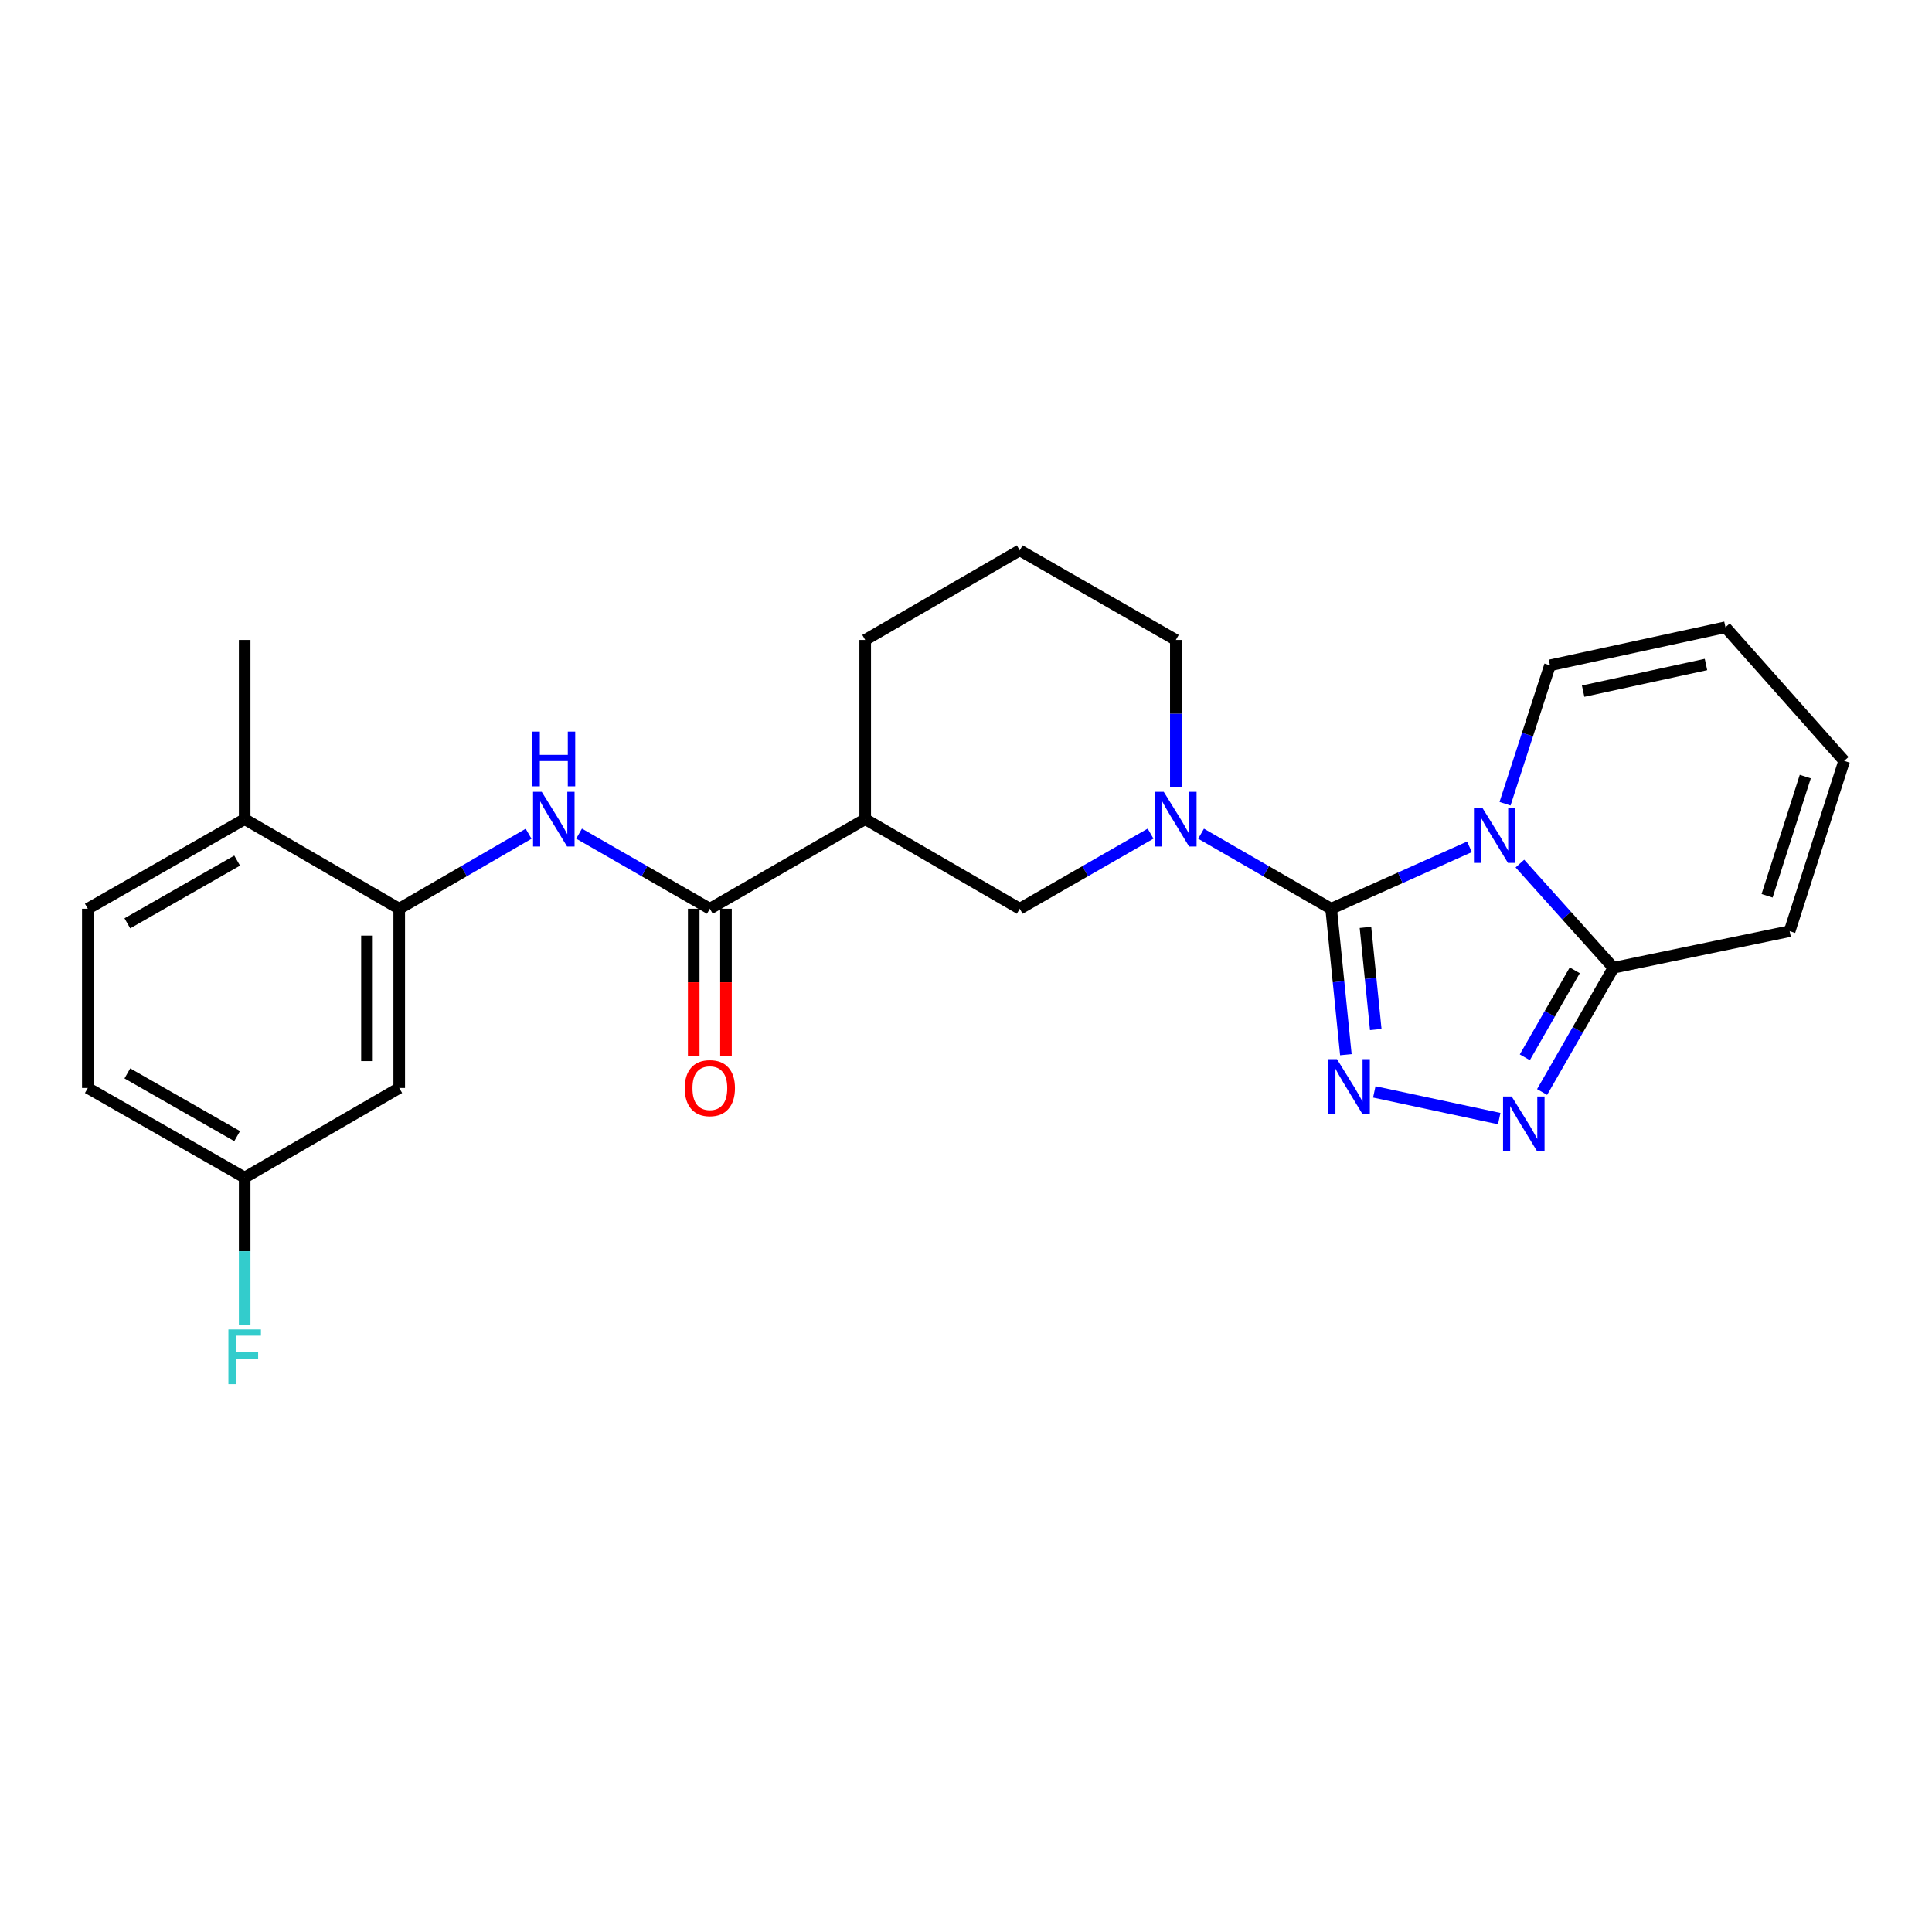 <?xml version='1.0' encoding='iso-8859-1'?>
<svg version='1.1' baseProfile='full'
              xmlns='http://www.w3.org/2000/svg'
                      xmlns:rdkit='http://www.rdkit.org/xml'
                      xmlns:xlink='http://www.w3.org/1999/xlink'
                  xml:space='preserve'
width='1000px' height='1000px' viewBox='0 0 1000 1000'>
<!-- END OF HEADER -->
<rect style='opacity:1.0;fill:#FFFFFF;stroke:none' width='1000' height='1000' x='0' y='0'> </rect>
<path class='bond-0' d='M 689.004,470.371 L 724.798,454.349' style='fill:none;fill-rule:evenodd;stroke:#000000;stroke-width:6px;stroke-linecap:butt;stroke-linejoin:miter;stroke-opacity:1' />
<path class='bond-0' d='M 724.798,454.349 L 760.591,438.328' style='fill:none;fill-rule:evenodd;stroke:#0000FF;stroke-width:6px;stroke-linecap:butt;stroke-linejoin:miter;stroke-opacity:1' />
<path class='bond-1' d='M 689.004,470.371 L 692.812,508.136' style='fill:none;fill-rule:evenodd;stroke:#000000;stroke-width:6px;stroke-linecap:butt;stroke-linejoin:miter;stroke-opacity:1' />
<path class='bond-1' d='M 692.812,508.136 L 696.621,545.901' style='fill:none;fill-rule:evenodd;stroke:#0000FF;stroke-width:6px;stroke-linecap:butt;stroke-linejoin:miter;stroke-opacity:1' />
<path class='bond-1' d='M 706.761,480.025 L 709.427,506.46' style='fill:none;fill-rule:evenodd;stroke:#000000;stroke-width:6px;stroke-linecap:butt;stroke-linejoin:miter;stroke-opacity:1' />
<path class='bond-1' d='M 709.427,506.46 L 712.093,532.896' style='fill:none;fill-rule:evenodd;stroke:#0000FF;stroke-width:6px;stroke-linecap:butt;stroke-linejoin:miter;stroke-opacity:1' />
<path class='bond-2' d='M 689.004,470.371 L 655.336,450.949' style='fill:none;fill-rule:evenodd;stroke:#000000;stroke-width:6px;stroke-linecap:butt;stroke-linejoin:miter;stroke-opacity:1' />
<path class='bond-2' d='M 655.336,450.949 L 621.668,431.528' style='fill:none;fill-rule:evenodd;stroke:#0000FF;stroke-width:6px;stroke-linecap:butt;stroke-linejoin:miter;stroke-opacity:1' />
<path class='bond-4' d='M 786.689,447 L 810.9,473.956' style='fill:none;fill-rule:evenodd;stroke:#0000FF;stroke-width:6px;stroke-linecap:butt;stroke-linejoin:miter;stroke-opacity:1' />
<path class='bond-4' d='M 810.9,473.956 L 835.111,500.911' style='fill:none;fill-rule:evenodd;stroke:#000000;stroke-width:6px;stroke-linecap:butt;stroke-linejoin:miter;stroke-opacity:1' />
<path class='bond-10' d='M 779,416.007 L 790.63,380.192' style='fill:none;fill-rule:evenodd;stroke:#0000FF;stroke-width:6px;stroke-linecap:butt;stroke-linejoin:miter;stroke-opacity:1' />
<path class='bond-10' d='M 790.63,380.192 L 802.26,344.377' style='fill:none;fill-rule:evenodd;stroke:#000000;stroke-width:6px;stroke-linecap:butt;stroke-linejoin:miter;stroke-opacity:1' />
<path class='bond-3' d='M 711.333,565.163 L 775.997,578.987' style='fill:none;fill-rule:evenodd;stroke:#0000FF;stroke-width:6px;stroke-linecap:butt;stroke-linejoin:miter;stroke-opacity:1' />
<path class='bond-9' d='M 595.539,431.496 L 561.681,450.933' style='fill:none;fill-rule:evenodd;stroke:#0000FF;stroke-width:6px;stroke-linecap:butt;stroke-linejoin:miter;stroke-opacity:1' />
<path class='bond-9' d='M 561.681,450.933 L 527.822,470.371' style='fill:none;fill-rule:evenodd;stroke:#000000;stroke-width:6px;stroke-linecap:butt;stroke-linejoin:miter;stroke-opacity:1' />
<path class='bond-19' d='M 608.608,407.515 L 608.608,369.373' style='fill:none;fill-rule:evenodd;stroke:#0000FF;stroke-width:6px;stroke-linecap:butt;stroke-linejoin:miter;stroke-opacity:1' />
<path class='bond-19' d='M 608.608,369.373 L 608.608,331.231' style='fill:none;fill-rule:evenodd;stroke:#000000;stroke-width:6px;stroke-linecap:butt;stroke-linejoin:miter;stroke-opacity:1' />
<path class='bond-25' d='M 798.184,565.217 L 816.648,533.064' style='fill:none;fill-rule:evenodd;stroke:#0000FF;stroke-width:6px;stroke-linecap:butt;stroke-linejoin:miter;stroke-opacity:1' />
<path class='bond-25' d='M 816.648,533.064 L 835.111,500.911' style='fill:none;fill-rule:evenodd;stroke:#000000;stroke-width:6px;stroke-linecap:butt;stroke-linejoin:miter;stroke-opacity:1' />
<path class='bond-25' d='M 789.242,547.256 L 802.166,524.749' style='fill:none;fill-rule:evenodd;stroke:#0000FF;stroke-width:6px;stroke-linecap:butt;stroke-linejoin:miter;stroke-opacity:1' />
<path class='bond-25' d='M 802.166,524.749 L 815.091,502.241' style='fill:none;fill-rule:evenodd;stroke:#000000;stroke-width:6px;stroke-linecap:butt;stroke-linejoin:miter;stroke-opacity:1' />
<path class='bond-12' d='M 835.111,500.911 L 926.315,481.976' style='fill:none;fill-rule:evenodd;stroke:#000000;stroke-width:6px;stroke-linecap:butt;stroke-linejoin:miter;stroke-opacity:1' />
<path class='bond-5' d='M 367.42,470.371 L 447.825,423.994' style='fill:none;fill-rule:evenodd;stroke:#000000;stroke-width:6px;stroke-linecap:butt;stroke-linejoin:miter;stroke-opacity:1' />
<path class='bond-7' d='M 367.42,470.371 L 333.57,450.934' style='fill:none;fill-rule:evenodd;stroke:#000000;stroke-width:6px;stroke-linecap:butt;stroke-linejoin:miter;stroke-opacity:1' />
<path class='bond-7' d='M 333.57,450.934 L 299.721,431.498' style='fill:none;fill-rule:evenodd;stroke:#0000FF;stroke-width:6px;stroke-linecap:butt;stroke-linejoin:miter;stroke-opacity:1' />
<path class='bond-14' d='M 359.07,470.371 L 359.07,508.432' style='fill:none;fill-rule:evenodd;stroke:#000000;stroke-width:6px;stroke-linecap:butt;stroke-linejoin:miter;stroke-opacity:1' />
<path class='bond-14' d='M 359.07,508.432 L 359.07,546.494' style='fill:none;fill-rule:evenodd;stroke:#FF0000;stroke-width:6px;stroke-linecap:butt;stroke-linejoin:miter;stroke-opacity:1' />
<path class='bond-14' d='M 375.769,470.371 L 375.769,508.432' style='fill:none;fill-rule:evenodd;stroke:#000000;stroke-width:6px;stroke-linecap:butt;stroke-linejoin:miter;stroke-opacity:1' />
<path class='bond-14' d='M 375.769,508.432 L 375.769,546.494' style='fill:none;fill-rule:evenodd;stroke:#FF0000;stroke-width:6px;stroke-linecap:butt;stroke-linejoin:miter;stroke-opacity:1' />
<path class='bond-6' d='M 447.825,423.994 L 527.822,470.371' style='fill:none;fill-rule:evenodd;stroke:#000000;stroke-width:6px;stroke-linecap:butt;stroke-linejoin:miter;stroke-opacity:1' />
<path class='bond-26' d='M 447.825,423.994 L 447.825,331.231' style='fill:none;fill-rule:evenodd;stroke:#000000;stroke-width:6px;stroke-linecap:butt;stroke-linejoin:miter;stroke-opacity:1' />
<path class='bond-8' d='M 273.6,431.559 L 240.118,450.965' style='fill:none;fill-rule:evenodd;stroke:#0000FF;stroke-width:6px;stroke-linecap:butt;stroke-linejoin:miter;stroke-opacity:1' />
<path class='bond-8' d='M 240.118,450.965 L 206.637,470.371' style='fill:none;fill-rule:evenodd;stroke:#000000;stroke-width:6px;stroke-linecap:butt;stroke-linejoin:miter;stroke-opacity:1' />
<path class='bond-11' d='M 206.637,470.371 L 206.637,563.133' style='fill:none;fill-rule:evenodd;stroke:#000000;stroke-width:6px;stroke-linecap:butt;stroke-linejoin:miter;stroke-opacity:1' />
<path class='bond-11' d='M 189.938,484.285 L 189.938,549.219' style='fill:none;fill-rule:evenodd;stroke:#000000;stroke-width:6px;stroke-linecap:butt;stroke-linejoin:miter;stroke-opacity:1' />
<path class='bond-13' d='M 206.637,470.371 L 126.639,423.994' style='fill:none;fill-rule:evenodd;stroke:#000000;stroke-width:6px;stroke-linecap:butt;stroke-linejoin:miter;stroke-opacity:1' />
<path class='bond-15' d='M 802.26,344.377 L 893.093,324.663' style='fill:none;fill-rule:evenodd;stroke:#000000;stroke-width:6px;stroke-linecap:butt;stroke-linejoin:miter;stroke-opacity:1' />
<path class='bond-15' d='M 819.427,357.739 L 883.01,343.939' style='fill:none;fill-rule:evenodd;stroke:#000000;stroke-width:6px;stroke-linecap:butt;stroke-linejoin:miter;stroke-opacity:1' />
<path class='bond-18' d='M 206.637,563.133 L 126.639,609.51' style='fill:none;fill-rule:evenodd;stroke:#000000;stroke-width:6px;stroke-linecap:butt;stroke-linejoin:miter;stroke-opacity:1' />
<path class='bond-27' d='M 926.315,481.976 L 954.545,393.834' style='fill:none;fill-rule:evenodd;stroke:#000000;stroke-width:6px;stroke-linecap:butt;stroke-linejoin:miter;stroke-opacity:1' />
<path class='bond-27' d='M 914.646,463.662 L 934.408,401.962' style='fill:none;fill-rule:evenodd;stroke:#000000;stroke-width:6px;stroke-linecap:butt;stroke-linejoin:miter;stroke-opacity:1' />
<path class='bond-17' d='M 126.639,423.994 L 45.455,470.371' style='fill:none;fill-rule:evenodd;stroke:#000000;stroke-width:6px;stroke-linecap:butt;stroke-linejoin:miter;stroke-opacity:1' />
<path class='bond-17' d='M 122.745,445.45 L 65.915,477.914' style='fill:none;fill-rule:evenodd;stroke:#000000;stroke-width:6px;stroke-linecap:butt;stroke-linejoin:miter;stroke-opacity:1' />
<path class='bond-24' d='M 126.639,423.994 L 126.639,331.231' style='fill:none;fill-rule:evenodd;stroke:#000000;stroke-width:6px;stroke-linecap:butt;stroke-linejoin:miter;stroke-opacity:1' />
<path class='bond-16' d='M 893.093,324.663 L 954.545,393.834' style='fill:none;fill-rule:evenodd;stroke:#000000;stroke-width:6px;stroke-linecap:butt;stroke-linejoin:miter;stroke-opacity:1' />
<path class='bond-20' d='M 45.455,470.371 L 45.455,563.133' style='fill:none;fill-rule:evenodd;stroke:#000000;stroke-width:6px;stroke-linecap:butt;stroke-linejoin:miter;stroke-opacity:1' />
<path class='bond-21' d='M 126.639,609.51 L 126.639,647.652' style='fill:none;fill-rule:evenodd;stroke:#000000;stroke-width:6px;stroke-linecap:butt;stroke-linejoin:miter;stroke-opacity:1' />
<path class='bond-21' d='M 126.639,647.652 L 126.639,685.794' style='fill:none;fill-rule:evenodd;stroke:#33CCCC;stroke-width:6px;stroke-linecap:butt;stroke-linejoin:miter;stroke-opacity:1' />
<path class='bond-28' d='M 126.639,609.51 L 45.455,563.133' style='fill:none;fill-rule:evenodd;stroke:#000000;stroke-width:6px;stroke-linecap:butt;stroke-linejoin:miter;stroke-opacity:1' />
<path class='bond-28' d='M 122.745,588.054 L 65.915,555.59' style='fill:none;fill-rule:evenodd;stroke:#000000;stroke-width:6px;stroke-linecap:butt;stroke-linejoin:miter;stroke-opacity:1' />
<path class='bond-23' d='M 608.608,331.231 L 527.822,284.855' style='fill:none;fill-rule:evenodd;stroke:#000000;stroke-width:6px;stroke-linecap:butt;stroke-linejoin:miter;stroke-opacity:1' />
<path class='bond-22' d='M 447.825,331.231 L 527.822,284.855' style='fill:none;fill-rule:evenodd;stroke:#000000;stroke-width:6px;stroke-linecap:butt;stroke-linejoin:miter;stroke-opacity:1' />
<path  class='atom-1' d='M 767.389 418.323
L 776.669 433.323
Q 777.589 434.803, 779.069 437.483
Q 780.549 440.163, 780.629 440.323
L 780.629 418.323
L 784.389 418.323
L 784.389 446.643
L 780.509 446.643
L 770.549 430.243
Q 769.389 428.323, 768.149 426.123
Q 766.949 423.923, 766.589 423.243
L 766.589 446.643
L 762.909 446.643
L 762.909 418.323
L 767.389 418.323
' fill='#0000FF'/>
<path  class='atom-2' d='M 692.021 548.213
L 701.301 563.213
Q 702.221 564.693, 703.701 567.373
Q 705.181 570.053, 705.261 570.213
L 705.261 548.213
L 709.021 548.213
L 709.021 576.533
L 705.141 576.533
L 695.181 560.133
Q 694.021 558.213, 692.781 556.013
Q 691.581 553.813, 691.221 553.133
L 691.221 576.533
L 687.541 576.533
L 687.541 548.213
L 692.021 548.213
' fill='#0000FF'/>
<path  class='atom-3' d='M 602.348 409.834
L 611.628 424.834
Q 612.548 426.314, 614.028 428.994
Q 615.508 431.674, 615.588 431.834
L 615.588 409.834
L 619.348 409.834
L 619.348 438.154
L 615.468 438.154
L 605.508 421.754
Q 604.348 419.834, 603.108 417.634
Q 601.908 415.434, 601.548 414.754
L 601.548 438.154
L 597.868 438.154
L 597.868 409.834
L 602.348 409.834
' fill='#0000FF'/>
<path  class='atom-4' d='M 782.456 567.546
L 791.736 582.546
Q 792.656 584.026, 794.136 586.706
Q 795.616 589.386, 795.696 589.546
L 795.696 567.546
L 799.456 567.546
L 799.456 595.866
L 795.576 595.866
L 785.616 579.466
Q 784.456 577.546, 783.216 575.346
Q 782.016 573.146, 781.656 572.466
L 781.656 595.866
L 777.976 595.866
L 777.976 567.546
L 782.456 567.546
' fill='#0000FF'/>
<path  class='atom-8' d='M 280.392 409.834
L 289.672 424.834
Q 290.592 426.314, 292.072 428.994
Q 293.552 431.674, 293.632 431.834
L 293.632 409.834
L 297.392 409.834
L 297.392 438.154
L 293.512 438.154
L 283.552 421.754
Q 282.392 419.834, 281.152 417.634
Q 279.952 415.434, 279.592 414.754
L 279.592 438.154
L 275.912 438.154
L 275.912 409.834
L 280.392 409.834
' fill='#0000FF'/>
<path  class='atom-8' d='M 275.572 378.682
L 279.412 378.682
L 279.412 390.722
L 293.892 390.722
L 293.892 378.682
L 297.732 378.682
L 297.732 407.002
L 293.892 407.002
L 293.892 393.922
L 279.412 393.922
L 279.412 407.002
L 275.572 407.002
L 275.572 378.682
' fill='#0000FF'/>
<path  class='atom-15' d='M 354.42 563.213
Q 354.42 556.413, 357.78 552.613
Q 361.14 548.813, 367.42 548.813
Q 373.7 548.813, 377.06 552.613
Q 380.42 556.413, 380.42 563.213
Q 380.42 570.093, 377.02 574.013
Q 373.62 577.893, 367.42 577.893
Q 361.18 577.893, 357.78 574.013
Q 354.42 570.133, 354.42 563.213
M 367.42 574.693
Q 371.74 574.693, 374.06 571.813
Q 376.42 568.893, 376.42 563.213
Q 376.42 557.653, 374.06 554.853
Q 371.74 552.013, 367.42 552.013
Q 363.1 552.013, 360.74 554.813
Q 358.42 557.613, 358.42 563.213
Q 358.42 568.933, 360.74 571.813
Q 363.1 574.693, 367.42 574.693
' fill='#FF0000'/>
<path  class='atom-22' d='M 118.219 688.113
L 135.059 688.113
L 135.059 691.353
L 122.019 691.353
L 122.019 699.953
L 133.619 699.953
L 133.619 703.233
L 122.019 703.233
L 122.019 716.433
L 118.219 716.433
L 118.219 688.113
' fill='#33CCCC'/>
</svg>
